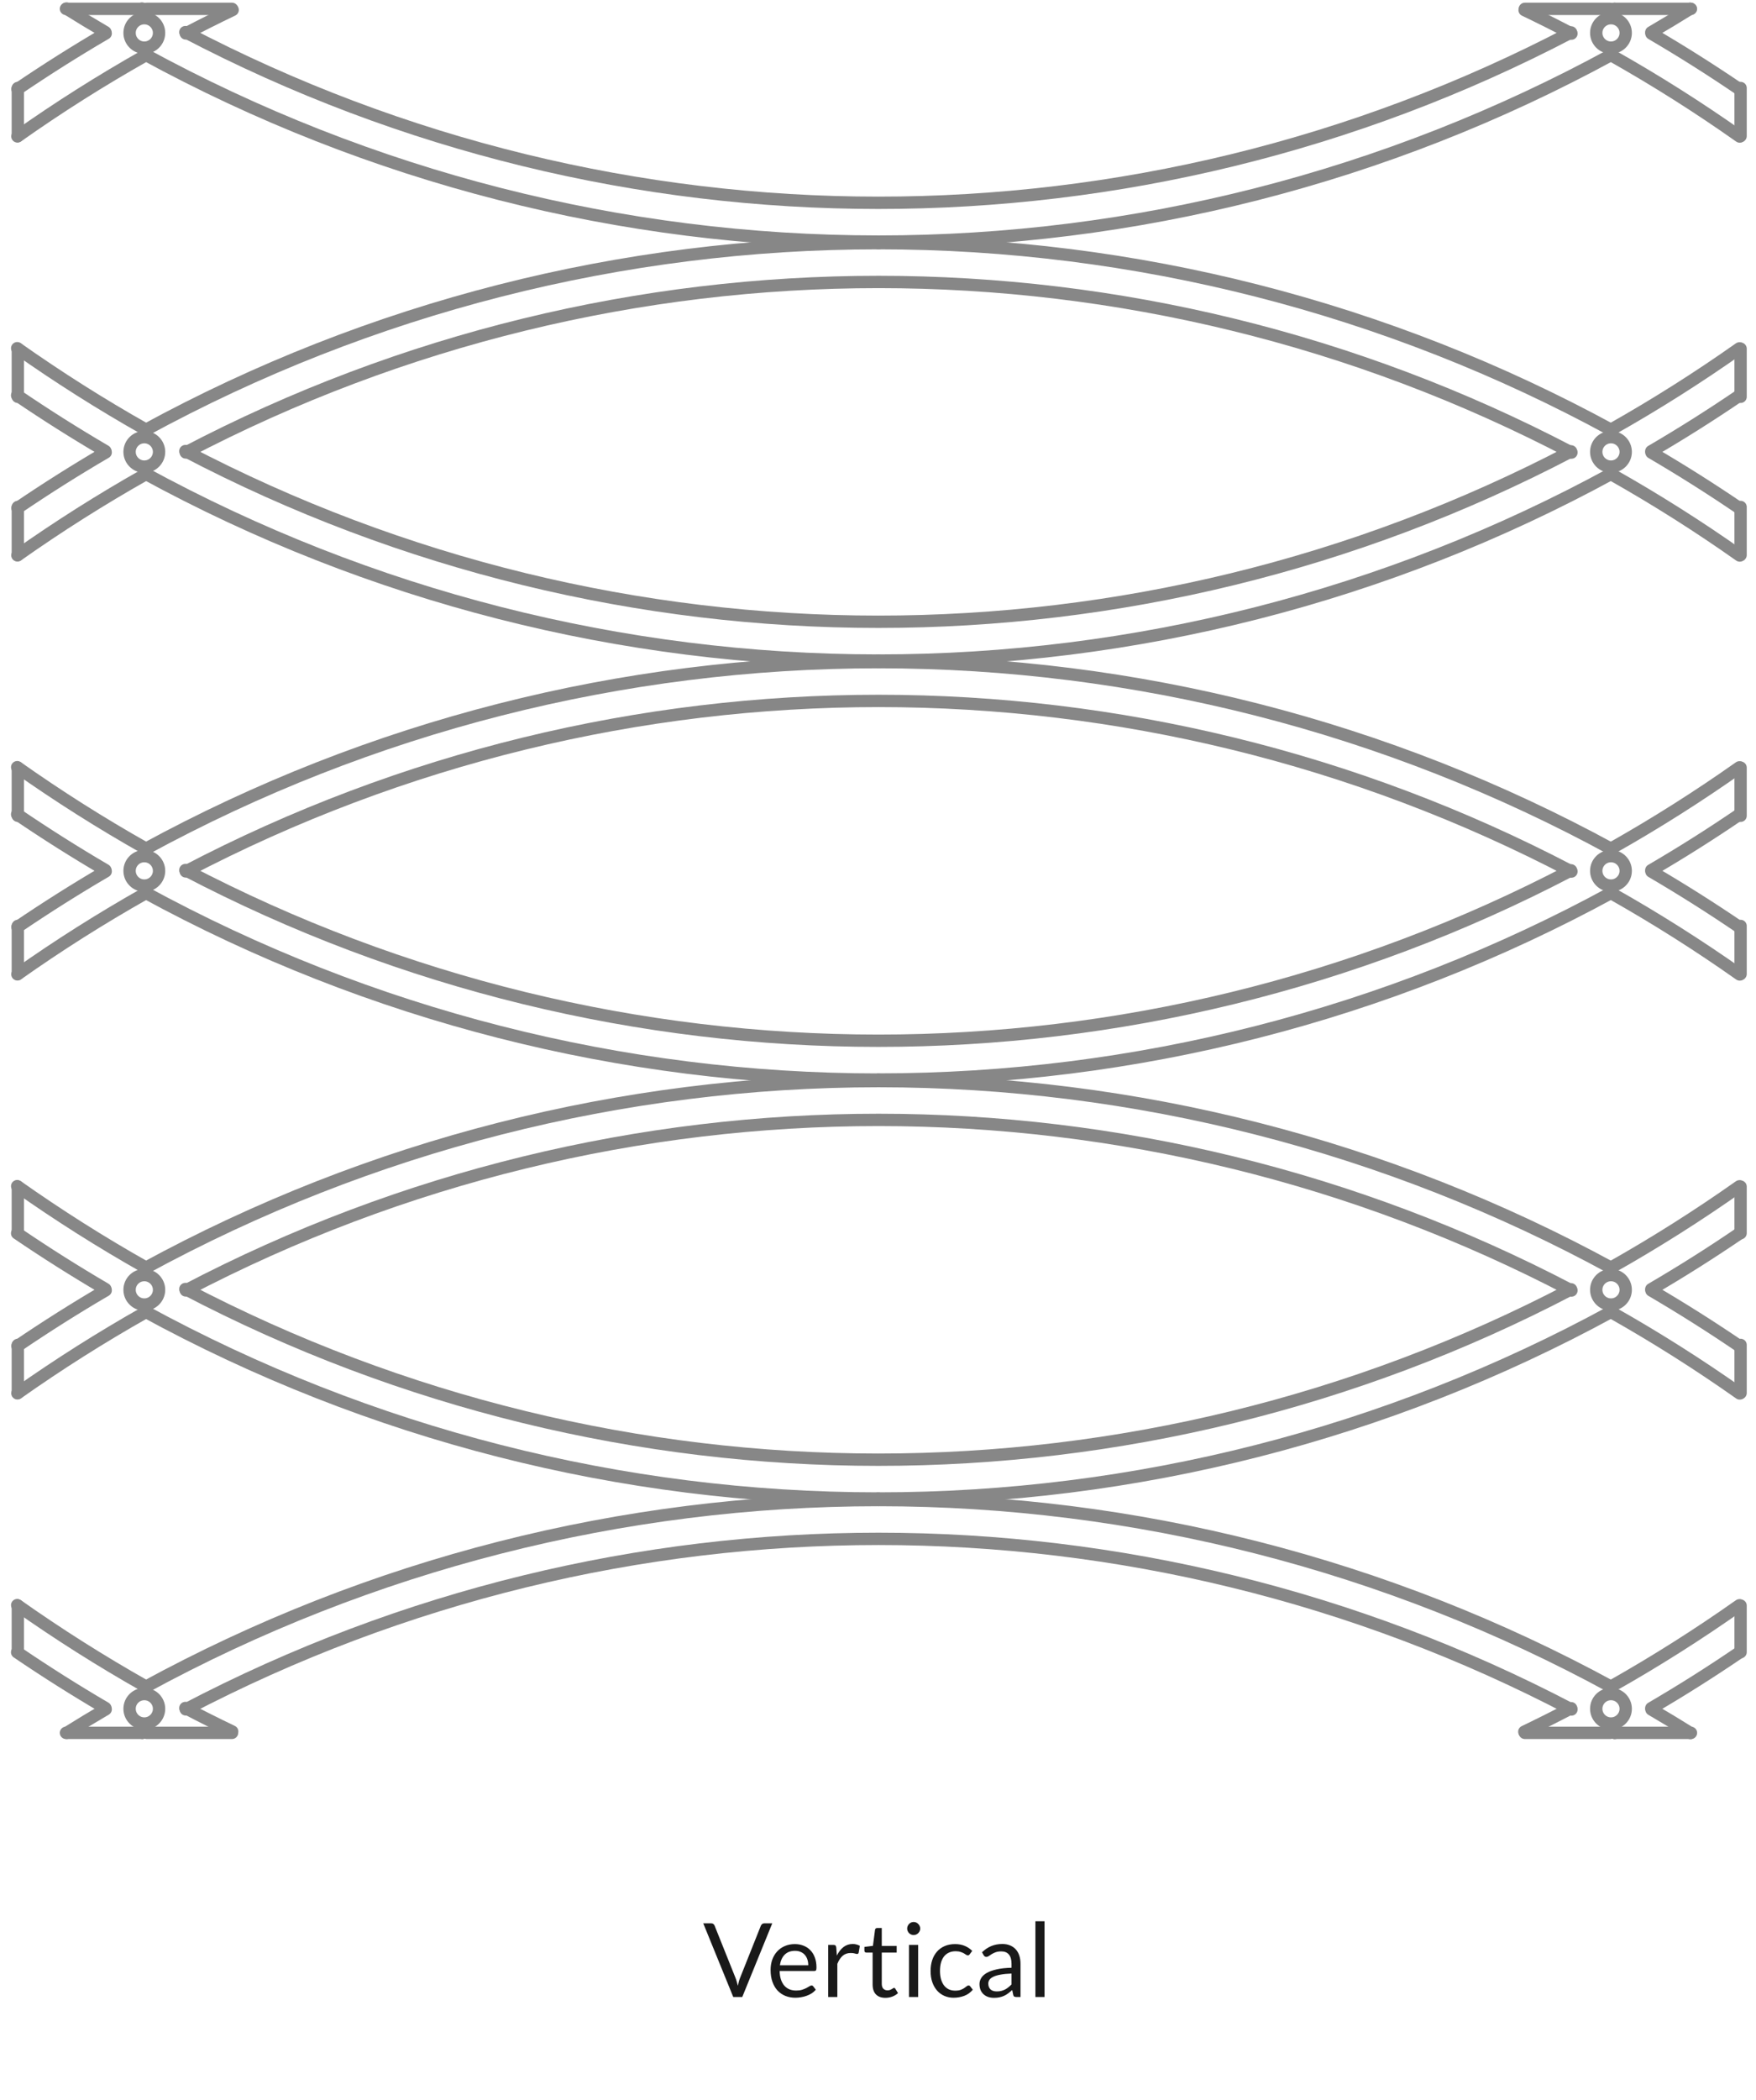<svg width="205" height="245" viewBox="0 0 205 245" fill="none" xmlns="http://www.w3.org/2000/svg">
<rect width="205" height="245" fill="white"/>
<path d="M15.127 3.841C15.127 4.788 15.9 5.561 16.848 5.561C17.796 5.561 18.569 4.788 18.569 3.841C18.569 2.894 17.796 2.122 16.848 2.122C15.9 2.122 15.127 2.887 15.127 3.841Z" stroke="#878787" stroke-width="1.44" stroke-miterlimit="10" stroke-linecap="round" stroke-linejoin="round"/>
<path d="M186.349 3.841C186.349 4.788 187.122 5.561 188.07 5.561C189.017 5.561 189.79 4.788 189.79 3.841C189.79 2.894 189.017 2.122 188.07 2.122C187.122 2.122 186.349 2.887 186.349 3.841Z" stroke="#878787" stroke-width="1.44" stroke-miterlimit="10" stroke-linecap="round" stroke-linejoin="round"/>
<path d="M15.127 52.724C15.127 53.671 15.9 54.443 16.848 54.443C17.796 54.443 18.569 53.671 18.569 52.724C18.569 51.777 17.796 51.004 16.848 51.004C15.9 51.004 15.127 51.77 15.127 52.724Z" stroke="#878787" stroke-width="1.44" stroke-miterlimit="10" stroke-linecap="round" stroke-linejoin="round"/>
<path d="M186.349 52.724C186.349 53.671 187.122 54.443 188.07 54.443C189.017 54.443 189.79 53.671 189.79 52.724C189.79 51.777 189.017 51.004 188.07 51.004C187.122 51.004 186.349 51.77 186.349 52.724Z" stroke="#878787" stroke-width="1.44" stroke-miterlimit="10" stroke-linecap="round" stroke-linejoin="round"/>
<path d="M15.127 101.607C15.127 102.554 15.9 103.326 16.848 103.326C17.796 103.326 18.569 102.554 18.569 101.607C18.569 100.66 17.796 99.887 16.848 99.887C15.9 99.887 15.127 100.653 15.127 101.607Z" stroke="#878787" stroke-width="1.44" stroke-miterlimit="10" stroke-linecap="round" stroke-linejoin="round"/>
<path d="M186.349 101.607C186.349 102.554 187.122 103.326 188.07 103.326C189.017 103.326 189.79 102.554 189.79 101.607C189.79 100.66 189.017 99.887 188.07 99.887C187.122 99.887 186.349 100.653 186.349 101.607Z" stroke="#878787" stroke-width="1.44" stroke-miterlimit="10" stroke-linecap="round" stroke-linejoin="round"/>
<path d="M15.127 150.489C15.127 151.436 15.9 152.209 16.848 152.209C17.796 152.209 18.569 151.436 18.569 150.489C18.569 149.542 17.796 148.77 16.848 148.77C15.9 148.77 15.127 149.536 15.127 150.489Z" stroke="#878787" stroke-width="1.44" stroke-miterlimit="10" stroke-linecap="round" stroke-linejoin="round"/>
<path d="M186.349 150.489C186.349 151.436 187.122 152.209 188.07 152.209C189.017 152.209 189.79 151.436 189.79 150.489C189.79 149.542 189.017 148.77 188.07 148.77C187.122 148.77 186.349 149.536 186.349 150.489Z" stroke="#878787" stroke-width="1.44" stroke-miterlimit="10" stroke-linecap="round" stroke-linejoin="round"/>
<path d="M15.127 199.372C15.127 200.319 15.9 201.092 16.848 201.092C17.796 201.092 18.569 200.319 18.569 199.372C18.569 198.425 17.796 197.653 16.848 197.653C15.9 197.653 15.127 198.418 15.127 199.372Z" stroke="#878787" stroke-width="1.44" stroke-miterlimit="10" stroke-linecap="round" stroke-linejoin="round"/>
<path d="M178.014 1.034L187.982 1.034" stroke="#878787" stroke-width="1.44" stroke-miterlimit="10" stroke-linecap="round" stroke-linejoin="round"/>
<path d="M17.124 1.034L27.085 1.034" stroke="#878787" stroke-width="1.44" stroke-miterlimit="10" stroke-linecap="round" stroke-linejoin="round"/>
<path d="M7.7 1.034L16.579 1.034" stroke="#878787" stroke-width="1.44" stroke-miterlimit="10" stroke-linecap="round" stroke-linejoin="round"/>
<path d="M2.081 95.179L2.081 89.564" stroke="#878787" stroke-width="1.44" stroke-miterlimit="10" stroke-linecap="round" stroke-linejoin="round"/>
<path d="M2.081 15.877L2.081 10.269" stroke="#878787" stroke-width="1.44" stroke-miterlimit="10" stroke-linecap="round" stroke-linejoin="round"/>
<path d="M2.081 64.76L2.081 59.152" stroke="#878787" stroke-width="1.44" stroke-miterlimit="10" stroke-linecap="round" stroke-linejoin="round"/>
<path d="M2.081 162.526L2.081 156.917" stroke="#878787" stroke-width="1.44" stroke-miterlimit="10" stroke-linecap="round" stroke-linejoin="round"/>
<path d="M2.081 113.643L2.081 108.034" stroke="#878787" stroke-width="1.44" stroke-miterlimit="10" stroke-linecap="round" stroke-linejoin="round"/>
<path d="M2.081 46.296L2.081 40.681" stroke="#878787" stroke-width="1.44" stroke-miterlimit="10" stroke-linecap="round" stroke-linejoin="round"/>
<path d="M2.081 143.88L2.081 138.447" stroke="#878787" stroke-width="1.44" stroke-miterlimit="10" stroke-linecap="round" stroke-linejoin="round"/>
<path d="M197.406 202.18L188.527 202.18" stroke="#878787" stroke-width="1.44" stroke-miterlimit="10" stroke-linecap="round" stroke-linejoin="round"/>
<path d="M16.579 202.18L7.7 202.18" stroke="#878787" stroke-width="1.44" stroke-miterlimit="10" stroke-linecap="round" stroke-linejoin="round"/>
<path d="M187.982 202.18L178.014 202.18" stroke="#878787" stroke-width="1.44" stroke-miterlimit="10" stroke-linecap="round" stroke-linejoin="round"/>
<path d="M203.2 89.564L203.2 95.179" stroke="#878787" stroke-width="1.44" stroke-miterlimit="10" stroke-linecap="round" stroke-linejoin="round"/>
<path d="M203.2 10.269L203.2 15.877" stroke="#878787" stroke-width="1.44" stroke-miterlimit="10" stroke-linecap="round" stroke-linejoin="round"/>
<path d="M203.2 59.152L203.2 64.76" stroke="#878787" stroke-width="1.44" stroke-miterlimit="10" stroke-linecap="round" stroke-linejoin="round"/>
<path d="M203.2 156.917L203.2 162.526" stroke="#878787" stroke-width="1.44" stroke-miterlimit="10" stroke-linecap="round" stroke-linejoin="round"/>
<path d="M203.2 108.034L203.2 113.643" stroke="#878787" stroke-width="1.44" stroke-miterlimit="10" stroke-linecap="round" stroke-linejoin="round"/>
<path d="M203.2 40.681L203.2 46.296" stroke="#878787" stroke-width="1.44" stroke-miterlimit="10" stroke-linecap="round" stroke-linejoin="round"/>
<path d="M203.2 138.447L203.2 143.881" stroke="#878787" stroke-width="1.44" stroke-miterlimit="10" stroke-linecap="round" stroke-linejoin="round"/>
<path d="M186.349 199.372C186.349 200.319 187.122 201.092 188.07 201.092C189.017 201.092 189.79 200.319 189.79 199.372C189.79 198.425 189.017 197.653 188.07 197.653C187.122 197.653 186.349 198.418 186.349 199.372Z" stroke="#878787" stroke-width="1.44" stroke-miterlimit="10" stroke-linecap="round" stroke-linejoin="round"/>
<path d="M188.527 1.034L197.406 1.034" stroke="#878787" stroke-width="1.44" stroke-miterlimit="10" stroke-linecap="round" stroke-linejoin="round"/>
<path d="M2.081 192.763L2.081 187.33" stroke="#878787" stroke-width="1.44" stroke-miterlimit="10" stroke-linecap="round" stroke-linejoin="round"/>
<path d="M27.085 202.18L17.124 202.18" stroke="#878787" stroke-width="1.44" stroke-miterlimit="10" stroke-linecap="round" stroke-linejoin="round"/>
<path d="M203.2 187.33L203.2 192.763" stroke="#878787" stroke-width="1.44" stroke-miterlimit="10" stroke-linecap="round" stroke-linejoin="round"/>
<path d="M192.775 3.767C194.307 2.874 195.82 1.954 197.325 1.02" stroke="#878787" stroke-width="1.44" stroke-miterlimit="10" stroke-linecap="round" stroke-linejoin="round"/>
<path d="M16.593 1C16.687 1.054 16.774 1.107 16.868 1.154" stroke="#878787" stroke-width="1.44" stroke-miterlimit="10" stroke-linecap="round" stroke-linejoin="round"/>
<path d="M2 192.777C5.361 195.06 8.796 197.23 12.298 199.278" stroke="#878787" stroke-width="1.44" stroke-miterlimit="10" stroke-linecap="round" stroke-linejoin="round"/>
<path d="M2 143.894C5.361 146.178 8.796 148.347 12.298 150.396" stroke="#878787" stroke-width="1.44" stroke-miterlimit="10" stroke-linecap="round" stroke-linejoin="round"/>
<path d="M2 46.128C5.361 48.412 8.796 50.581 12.298 52.63" stroke="#878787" stroke-width="1.44" stroke-miterlimit="10" stroke-linecap="round" stroke-linejoin="round"/>
<path d="M2 95.011C5.361 97.295 8.796 99.464 12.298 101.513" stroke="#878787" stroke-width="1.44" stroke-miterlimit="10" stroke-linecap="round" stroke-linejoin="round"/>
<path d="M177.953 202.046C179.788 201.166 181.61 200.252 183.418 199.305" stroke="#878787" stroke-width="1.44" stroke-miterlimit="10" stroke-linecap="round" stroke-linejoin="round"/>
<path d="M187.895 202.046C187.989 201.992 188.083 201.945 188.184 201.891" stroke="#878787" stroke-width="1.44" stroke-miterlimit="10" stroke-linecap="round" stroke-linejoin="round"/>
<path d="M16.875 201.871C16.969 201.924 17.063 201.972 17.164 202.025" stroke="#878787" stroke-width="1.44" stroke-miterlimit="10" stroke-linecap="round" stroke-linejoin="round"/>
<path d="M192.775 199.298C196.283 197.25 199.718 195.08 203.072 192.797" stroke="#878787" stroke-width="1.44" stroke-miterlimit="10" stroke-linecap="round" stroke-linejoin="round"/>
<path d="M192.775 150.416C196.283 148.367 199.718 146.198 203.072 143.914" stroke="#878787" stroke-width="1.44" stroke-miterlimit="10" stroke-linecap="round" stroke-linejoin="round"/>
<path d="M192.775 52.65C196.283 50.602 199.718 48.432 203.079 46.148" stroke="#878787" stroke-width="1.44" stroke-miterlimit="10" stroke-linecap="round" stroke-linejoin="round"/>
<path d="M188.184 98.947C193.299 96.059 198.266 92.915 203.066 89.53" stroke="#878787" stroke-width="1.44" stroke-miterlimit="10" stroke-linecap="round" stroke-linejoin="round"/>
<path d="M21.641 101.513C72.289 128.056 132.75 128.063 183.405 101.546" stroke="#878787" stroke-width="1.44" stroke-miterlimit="10" stroke-linecap="round" stroke-linejoin="round"/>
<path d="M16.875 104.105C43.143 118.438 72.591 125.954 102.516 125.961" stroke="#878787" stroke-width="1.44" stroke-miterlimit="10" stroke-linecap="round" stroke-linejoin="round"/>
<path d="M102.55 125.954C132.475 125.954 161.929 118.445 188.197 104.119" stroke="#878787" stroke-width="1.44" stroke-miterlimit="10" stroke-linecap="round" stroke-linejoin="round"/>
<path d="M192.775 101.533C196.283 99.484 199.718 97.315 203.072 95.031" stroke="#878787" stroke-width="1.44" stroke-miterlimit="10" stroke-linecap="round" stroke-linejoin="round"/>
<path d="M2.007 89.51C6.806 92.895 11.773 96.039 16.889 98.927" stroke="#878787" stroke-width="1.44" stroke-miterlimit="10" stroke-linecap="round" stroke-linejoin="round"/>
<path d="M16.875 55.216C43.143 69.549 72.591 77.065 102.516 77.071" stroke="#878787" stroke-width="1.44" stroke-miterlimit="10" stroke-linecap="round" stroke-linejoin="round"/>
<path d="M102.516 77.071C132.441 77.078 161.895 69.576 188.164 55.249" stroke="#878787" stroke-width="1.44" stroke-miterlimit="10" stroke-linecap="round" stroke-linejoin="round"/>
<path d="M188.184 50.064C193.299 47.176 198.266 44.033 203.066 40.648" stroke="#878787" stroke-width="1.44" stroke-miterlimit="10" stroke-linecap="round" stroke-linejoin="round"/>
<path d="M2.007 40.627C6.806 44.013 11.773 47.156 16.889 50.044" stroke="#878787" stroke-width="1.44" stroke-miterlimit="10" stroke-linecap="round" stroke-linejoin="round"/>
<path d="M21.641 52.63C72.289 79.174 132.75 79.18 183.405 52.663" stroke="#878787" stroke-width="1.44" stroke-miterlimit="10" stroke-linecap="round" stroke-linejoin="round"/>
<path d="M21.641 150.396C72.289 176.939 132.75 176.946 183.405 150.429" stroke="#878787" stroke-width="1.44" stroke-miterlimit="10" stroke-linecap="round" stroke-linejoin="round"/>
<path d="M16.875 152.988C43.143 167.321 72.591 174.837 102.516 174.837" stroke="#878787" stroke-width="1.44" stroke-miterlimit="10" stroke-linecap="round" stroke-linejoin="round"/>
<path d="M102.516 174.837C132.441 174.843 161.895 167.341 188.164 153.015" stroke="#878787" stroke-width="1.44" stroke-miterlimit="10" stroke-linecap="round" stroke-linejoin="round"/>
<path d="M188.184 147.83C193.299 144.942 198.266 141.798 203.066 138.413" stroke="#878787" stroke-width="1.44" stroke-miterlimit="10" stroke-linecap="round" stroke-linejoin="round"/>
<path d="M2.007 138.393C6.806 141.778 11.773 144.921 16.889 147.809" stroke="#878787" stroke-width="1.44" stroke-miterlimit="10" stroke-linecap="round" stroke-linejoin="round"/>
<path d="M21.641 199.279C23.442 200.226 25.264 201.139 27.105 202.019" stroke="#878787" stroke-width="1.44" stroke-miterlimit="10" stroke-linecap="round" stroke-linejoin="round"/>
<path d="M188.184 196.713C193.299 193.825 198.266 190.681 203.066 187.296" stroke="#878787" stroke-width="1.44" stroke-miterlimit="10" stroke-linecap="round" stroke-linejoin="round"/>
<path d="M2.007 187.276C6.806 190.661 11.773 193.804 16.889 196.692" stroke="#878787" stroke-width="1.44" stroke-miterlimit="10" stroke-linecap="round" stroke-linejoin="round"/>
<path d="M188.184 1.181C188.278 1.128 188.365 1.081 188.459 1.027" stroke="#878787" stroke-width="1.44" stroke-miterlimit="10" stroke-linecap="round" stroke-linejoin="round"/>
<path d="M21.641 3.747C72.289 30.291 132.75 30.297 183.405 3.781" stroke="#878787" stroke-width="1.44" stroke-miterlimit="10" stroke-linecap="round" stroke-linejoin="round"/>
<path d="M102.516 28.189C132.448 28.195 161.895 20.693 188.17 6.367" stroke="#878787" stroke-width="1.44" stroke-miterlimit="10" stroke-linecap="round" stroke-linejoin="round"/>
<path d="M16.875 6.333C43.143 20.666 72.591 28.182 102.516 28.188" stroke="#878787" stroke-width="1.44" stroke-miterlimit="10" stroke-linecap="round" stroke-linejoin="round"/>
<path d="M7.754 1C9.253 1.94 10.772 2.854 12.298 3.747" stroke="#878787" stroke-width="1.44" stroke-miterlimit="10" stroke-linecap="round" stroke-linejoin="round"/>
<path d="M188.211 1.336C188.117 1.282 188.023 1.235 187.922 1.181" stroke="#878787" stroke-width="1.44" stroke-miterlimit="10" stroke-linecap="round" stroke-linejoin="round"/>
<path d="M183.452 3.922C181.65 2.975 179.829 2.061 177.987 1.181" stroke="#878787" stroke-width="1.44" stroke-miterlimit="10" stroke-linecap="round" stroke-linejoin="round"/>
<path d="M27.159 1.161C25.324 2.041 23.503 2.955 21.695 3.902" stroke="#878787" stroke-width="1.44" stroke-miterlimit="10" stroke-linecap="round" stroke-linejoin="round"/>
<path d="M12.338 150.55C8.829 152.598 5.395 154.768 2.04 157.045" stroke="#878787" stroke-width="1.44" stroke-miterlimit="10" stroke-linecap="round" stroke-linejoin="round"/>
<path d="M16.916 55.384C11.8 58.272 6.833 61.415 2.034 64.8" stroke="#878787" stroke-width="1.44" stroke-miterlimit="10" stroke-linecap="round" stroke-linejoin="round"/>
<path d="M16.916 6.501C11.8 9.389 6.833 12.526 2.034 15.917" stroke="#878787" stroke-width="1.44" stroke-miterlimit="10" stroke-linecap="round" stroke-linejoin="round"/>
<path d="M16.916 202.032C16.821 202.086 16.734 202.133 16.64 202.187" stroke="#878787" stroke-width="1.44" stroke-miterlimit="10" stroke-linecap="round" stroke-linejoin="round"/>
<path d="M197.339 202.2C195.84 201.26 194.321 200.346 192.795 199.453" stroke="#878787" stroke-width="1.44" stroke-miterlimit="10" stroke-linecap="round" stroke-linejoin="round"/>
<path d="M203.099 162.579C198.3 159.194 193.333 156.051 188.217 153.163" stroke="#878787" stroke-width="1.44" stroke-miterlimit="10" stroke-linecap="round" stroke-linejoin="round"/>
<path d="M203.099 64.814C198.3 61.428 193.333 58.285 188.217 55.397" stroke="#878787" stroke-width="1.44" stroke-miterlimit="10" stroke-linecap="round" stroke-linejoin="round"/>
<path d="M203.099 15.931C198.3 12.546 193.333 9.402 188.217 6.514" stroke="#878787" stroke-width="1.44" stroke-miterlimit="10" stroke-linecap="round" stroke-linejoin="round"/>
<path d="M12.338 52.785C8.829 54.833 5.395 57.002 2.04 59.279" stroke="#878787" stroke-width="1.44" stroke-miterlimit="10" stroke-linecap="round" stroke-linejoin="round"/>
<path d="M203.093 59.306C199.732 57.023 196.297 54.853 192.795 52.804" stroke="#878787" stroke-width="1.44" stroke-miterlimit="10" stroke-linecap="round" stroke-linejoin="round"/>
<path d="M188.211 50.219C161.942 35.886 132.495 28.377 102.57 28.37" stroke="#878787" stroke-width="1.44" stroke-miterlimit="10" stroke-linecap="round" stroke-linejoin="round"/>
<path d="M102.57 28.37C72.645 28.37 43.191 35.872 16.922 50.199" stroke="#878787" stroke-width="1.44" stroke-miterlimit="10" stroke-linecap="round" stroke-linejoin="round"/>
<path d="M183.452 52.804C132.804 26.268 72.343 26.261 21.688 52.791" stroke="#878787" stroke-width="1.44" stroke-miterlimit="10" stroke-linecap="round" stroke-linejoin="round"/>
<path d="M183.452 150.57C132.804 124.033 72.343 124.027 21.688 150.557" stroke="#878787" stroke-width="1.44" stroke-miterlimit="10" stroke-linecap="round" stroke-linejoin="round"/>
<path d="M16.916 153.149C11.8 156.037 6.833 159.181 2.034 162.566" stroke="#878787" stroke-width="1.44" stroke-miterlimit="10" stroke-linecap="round" stroke-linejoin="round"/>
<path d="M203.093 157.072C199.732 154.788 196.297 152.619 192.795 150.57" stroke="#878787" stroke-width="1.44" stroke-miterlimit="10" stroke-linecap="round" stroke-linejoin="round"/>
<path d="M188.211 147.984C161.942 133.651 132.495 126.142 102.57 126.135" stroke="#878787" stroke-width="1.44" stroke-miterlimit="10" stroke-linecap="round" stroke-linejoin="round"/>
<path d="M102.57 126.135C72.645 126.135 43.191 133.638 16.922 147.964" stroke="#878787" stroke-width="1.44" stroke-miterlimit="10" stroke-linecap="round" stroke-linejoin="round"/>
<path d="M12.338 199.433C10.812 200.326 9.293 201.24 7.794 202.18" stroke="#878787" stroke-width="1.44" stroke-miterlimit="10" stroke-linecap="round" stroke-linejoin="round"/>
<path d="M183.452 199.453C132.804 172.916 72.343 172.909 21.688 199.44" stroke="#878787" stroke-width="1.44" stroke-miterlimit="10" stroke-linecap="round" stroke-linejoin="round"/>
<path d="M188.493 202.2C188.399 202.146 188.312 202.093 188.217 202.046" stroke="#878787" stroke-width="1.44" stroke-miterlimit="10" stroke-linecap="round" stroke-linejoin="round"/>
<path d="M188.211 196.867C161.942 182.534 132.495 175.025 102.57 175.018" stroke="#878787" stroke-width="1.44" stroke-miterlimit="10" stroke-linecap="round" stroke-linejoin="round"/>
<path d="M102.57 175.018C72.645 175.018 43.191 182.521 16.922 196.847" stroke="#878787" stroke-width="1.44" stroke-miterlimit="10" stroke-linecap="round" stroke-linejoin="round"/>
<path d="M17.225 1.154C17.131 1.208 17.036 1.255 16.936 1.309" stroke="#878787" stroke-width="1.44" stroke-miterlimit="10" stroke-linecap="round" stroke-linejoin="round"/>
<path d="M203.093 10.423C199.732 8.14 196.297 5.97 192.795 3.922" stroke="#878787" stroke-width="1.44" stroke-miterlimit="10" stroke-linecap="round" stroke-linejoin="round"/>
<path d="M12.338 3.901C8.829 5.95 5.395 8.119 2.04 10.396" stroke="#878787" stroke-width="1.44" stroke-miterlimit="10" stroke-linecap="round" stroke-linejoin="round"/>
<path d="M16.916 104.266C11.8 107.155 6.833 110.291 2.034 113.683" stroke="#878787" stroke-width="1.44" stroke-miterlimit="10" stroke-linecap="round" stroke-linejoin="round"/>
<path d="M203.099 113.696C198.3 110.311 193.333 107.168 188.217 104.28" stroke="#878787" stroke-width="1.44" stroke-miterlimit="10" stroke-linecap="round" stroke-linejoin="round"/>
<path d="M183.452 101.687C132.804 75.15 72.343 75.144 21.688 101.674" stroke="#878787" stroke-width="1.44" stroke-miterlimit="10" stroke-linecap="round" stroke-linejoin="round"/>
<path d="M203.093 108.189C199.732 105.905 196.297 103.736 192.795 101.687" stroke="#878787" stroke-width="1.44" stroke-miterlimit="10" stroke-linecap="round" stroke-linejoin="round"/>
<path d="M188.211 99.101C161.942 84.768 132.495 77.259 102.57 77.253" stroke="#878787" stroke-width="1.44" stroke-miterlimit="10" stroke-linecap="round" stroke-linejoin="round"/>
<path d="M102.57 77.253C72.645 77.253 43.191 84.755 16.922 99.081" stroke="#878787" stroke-width="1.44" stroke-miterlimit="10" stroke-linecap="round" stroke-linejoin="round"/>
<path d="M12.338 101.667C8.829 103.716 5.395 105.885 2.04 108.162" stroke="#878787" stroke-width="1.44" stroke-miterlimit="10" stroke-linecap="round" stroke-linejoin="round"/>
<path d="M82.099 224.402H83.029C83.133 224.402 83.217 224.428 83.281 224.48C83.345 224.532 83.393 224.598 83.425 224.678L85.855 230.744C85.911 230.88 85.961 231.028 86.005 231.188C86.053 231.348 86.099 231.514 86.143 231.686C86.179 231.514 86.217 231.348 86.257 231.188C86.301 231.028 86.351 230.88 86.407 230.744L88.825 224.678C88.853 224.61 88.901 224.548 88.969 224.492C89.037 224.432 89.121 224.402 89.221 224.402H90.157L86.653 233H85.603L82.099 224.402ZM92.798 226.826C93.162 226.826 93.498 226.888 93.806 227.012C94.114 227.132 94.38 227.308 94.604 227.54C94.828 227.768 95.002 228.052 95.126 228.392C95.254 228.728 95.318 229.112 95.318 229.544C95.318 229.712 95.3 229.824 95.264 229.88C95.228 229.936 95.16 229.964 95.06 229.964H91.016C91.024 230.348 91.076 230.682 91.172 230.966C91.268 231.25 91.4 231.488 91.568 231.68C91.736 231.868 91.936 232.01 92.168 232.106C92.4 232.198 92.66 232.244 92.948 232.244C93.216 232.244 93.446 232.214 93.638 232.154C93.834 232.09 94.002 232.022 94.142 231.95C94.282 231.878 94.398 231.812 94.49 231.752C94.586 231.688 94.668 231.656 94.736 231.656C94.824 231.656 94.892 231.69 94.94 231.758L95.24 232.148C95.108 232.308 94.95 232.448 94.766 232.568C94.582 232.684 94.384 232.78 94.172 232.856C93.964 232.932 93.748 232.988 93.524 233.024C93.3 233.064 93.078 233.084 92.858 233.084C92.438 233.084 92.05 233.014 91.694 232.874C91.342 232.73 91.036 232.522 90.776 232.25C90.52 231.974 90.32 231.634 90.176 231.23C90.032 230.826 89.96 230.362 89.96 229.838C89.96 229.414 90.024 229.018 90.152 228.65C90.284 228.282 90.472 227.964 90.716 227.696C90.96 227.424 91.258 227.212 91.61 227.06C91.962 226.904 92.358 226.826 92.798 226.826ZM92.822 227.612C92.306 227.612 91.9 227.762 91.604 228.062C91.308 228.358 91.124 228.77 91.052 229.298H94.358C94.358 229.05 94.324 228.824 94.256 228.62C94.188 228.412 94.088 228.234 93.956 228.086C93.824 227.934 93.662 227.818 93.47 227.738C93.282 227.654 93.066 227.612 92.822 227.612ZM96.685 233V226.922H97.297C97.413 226.922 97.493 226.944 97.537 226.988C97.581 227.032 97.611 227.108 97.627 227.216L97.699 228.164C97.907 227.74 98.163 227.41 98.467 227.174C98.775 226.934 99.135 226.814 99.547 226.814C99.715 226.814 99.867 226.834 100.003 226.874C100.139 226.91 100.265 226.962 100.381 227.03L100.243 227.828C100.215 227.928 100.153 227.978 100.057 227.978C100.001 227.978 99.915 227.96 99.799 227.924C99.683 227.884 99.521 227.864 99.313 227.864C98.941 227.864 98.629 227.972 98.377 228.188C98.129 228.404 97.921 228.718 97.753 229.13V233H96.685ZM103.366 233.096C102.886 233.096 102.516 232.962 102.256 232.694C102 232.426 101.872 232.04 101.872 231.536V227.816H101.14C101.076 227.816 101.022 227.798 100.978 227.762C100.934 227.722 100.912 227.662 100.912 227.582V227.156L101.908 227.03L102.154 225.152C102.162 225.092 102.188 225.044 102.232 225.008C102.276 224.968 102.332 224.948 102.4 224.948H102.94V227.042H104.68V227.816H102.94V231.464C102.94 231.72 103.002 231.91 103.126 232.034C103.25 232.158 103.41 232.22 103.606 232.22C103.718 232.22 103.814 232.206 103.894 232.178C103.978 232.146 104.05 232.112 104.11 232.076C104.17 232.04 104.22 232.008 104.26 231.98C104.304 231.948 104.342 231.932 104.374 231.932C104.43 231.932 104.48 231.966 104.524 232.034L104.836 232.544C104.652 232.716 104.43 232.852 104.17 232.952C103.91 233.048 103.642 233.096 103.366 233.096ZM107.189 226.922V233H106.121V226.922H107.189ZM107.429 225.014C107.429 225.118 107.407 225.216 107.363 225.308C107.323 225.396 107.267 225.476 107.195 225.548C107.127 225.616 107.047 225.67 106.955 225.71C106.863 225.75 106.765 225.77 106.661 225.77C106.557 225.77 106.459 225.75 106.367 225.71C106.279 225.67 106.199 225.616 106.127 225.548C106.059 225.476 106.005 225.396 105.965 225.308C105.925 225.216 105.905 225.118 105.905 225.014C105.905 224.91 105.925 224.812 105.965 224.72C106.005 224.624 106.059 224.542 106.127 224.474C106.199 224.402 106.279 224.346 106.367 224.306C106.459 224.266 106.557 224.246 106.661 224.246C106.765 224.246 106.863 224.266 106.955 224.306C107.047 224.346 107.127 224.402 107.195 224.474C107.267 224.542 107.323 224.624 107.363 224.72C107.407 224.812 107.429 224.91 107.429 225.014ZM113.217 228.002C113.185 228.046 113.153 228.08 113.121 228.104C113.089 228.128 113.043 228.14 112.983 228.14C112.923 228.14 112.857 228.116 112.785 228.068C112.717 228.016 112.629 227.96 112.521 227.9C112.413 227.84 112.281 227.786 112.125 227.738C111.973 227.686 111.785 227.66 111.561 227.66C111.265 227.66 111.003 227.714 110.775 227.822C110.547 227.926 110.355 228.078 110.199 228.278C110.047 228.478 109.931 228.72 109.851 229.004C109.775 229.288 109.737 229.606 109.737 229.958C109.737 230.326 109.779 230.654 109.863 230.942C109.947 231.226 110.065 231.466 110.217 231.662C110.369 231.854 110.553 232.002 110.769 232.106C110.989 232.206 111.235 232.256 111.507 232.256C111.767 232.256 111.981 232.226 112.149 232.166C112.317 232.102 112.457 232.032 112.569 231.956C112.681 231.88 112.773 231.812 112.845 231.752C112.917 231.688 112.989 231.656 113.061 231.656C113.153 231.656 113.221 231.69 113.265 231.758L113.565 232.148C113.301 232.472 112.971 232.71 112.575 232.862C112.179 233.01 111.761 233.084 111.321 233.084C110.941 233.084 110.587 233.014 110.259 232.874C109.935 232.734 109.653 232.532 109.413 232.268C109.173 232 108.983 231.672 108.843 231.284C108.707 230.896 108.639 230.454 108.639 229.958C108.639 229.506 108.701 229.088 108.825 228.704C108.953 228.32 109.137 227.99 109.377 227.714C109.621 227.434 109.921 227.216 110.277 227.06C110.633 226.904 111.041 226.826 111.501 226.826C111.925 226.826 112.301 226.896 112.629 227.036C112.957 227.172 113.247 227.366 113.499 227.618L113.217 228.002ZM119.137 233H118.663C118.559 233 118.475 232.984 118.411 232.952C118.347 232.92 118.305 232.852 118.285 232.748L118.165 232.184C118.005 232.328 117.849 232.458 117.697 232.574C117.545 232.686 117.385 232.782 117.217 232.862C117.049 232.938 116.869 232.996 116.677 233.036C116.489 233.076 116.279 233.096 116.047 233.096C115.811 233.096 115.589 233.064 115.381 233C115.177 232.932 114.999 232.832 114.847 232.7C114.695 232.568 114.573 232.402 114.481 232.202C114.393 231.998 114.349 231.758 114.349 231.482C114.349 231.242 114.415 231.012 114.547 230.792C114.679 230.568 114.891 230.37 115.183 230.198C115.479 230.026 115.865 229.886 116.341 229.778C116.817 229.666 117.399 229.602 118.087 229.586V229.112C118.087 228.64 117.985 228.284 117.781 228.044C117.581 227.8 117.283 227.678 116.887 227.678C116.627 227.678 116.407 227.712 116.227 227.78C116.051 227.844 115.897 227.918 115.765 228.002C115.637 228.082 115.525 228.156 115.429 228.224C115.337 228.288 115.245 228.32 115.153 228.32C115.081 228.32 115.017 228.302 114.961 228.266C114.909 228.226 114.867 228.178 114.835 228.122L114.643 227.78C114.979 227.456 115.341 227.214 115.729 227.054C116.117 226.894 116.547 226.814 117.019 226.814C117.359 226.814 117.661 226.87 117.925 226.982C118.189 227.094 118.411 227.25 118.591 227.45C118.771 227.65 118.907 227.892 118.999 228.176C119.091 228.46 119.137 228.772 119.137 229.112V233ZM116.365 232.346C116.553 232.346 116.725 232.328 116.881 232.292C117.037 232.252 117.183 232.198 117.319 232.13C117.459 232.058 117.591 231.972 117.715 231.872C117.843 231.772 117.967 231.658 118.087 231.53V230.264C117.595 230.28 117.177 230.32 116.833 230.384C116.489 230.444 116.209 230.524 115.993 230.624C115.777 230.724 115.619 230.842 115.519 230.978C115.423 231.114 115.375 231.266 115.375 231.434C115.375 231.594 115.401 231.732 115.453 231.848C115.505 231.964 115.575 232.06 115.663 232.136C115.751 232.208 115.855 232.262 115.975 232.298C116.095 232.33 116.225 232.346 116.365 232.346ZM121.943 224.162V233H120.875V224.162H121.943Z" fill="black" fill-opacity="0.9"/>
</svg>
